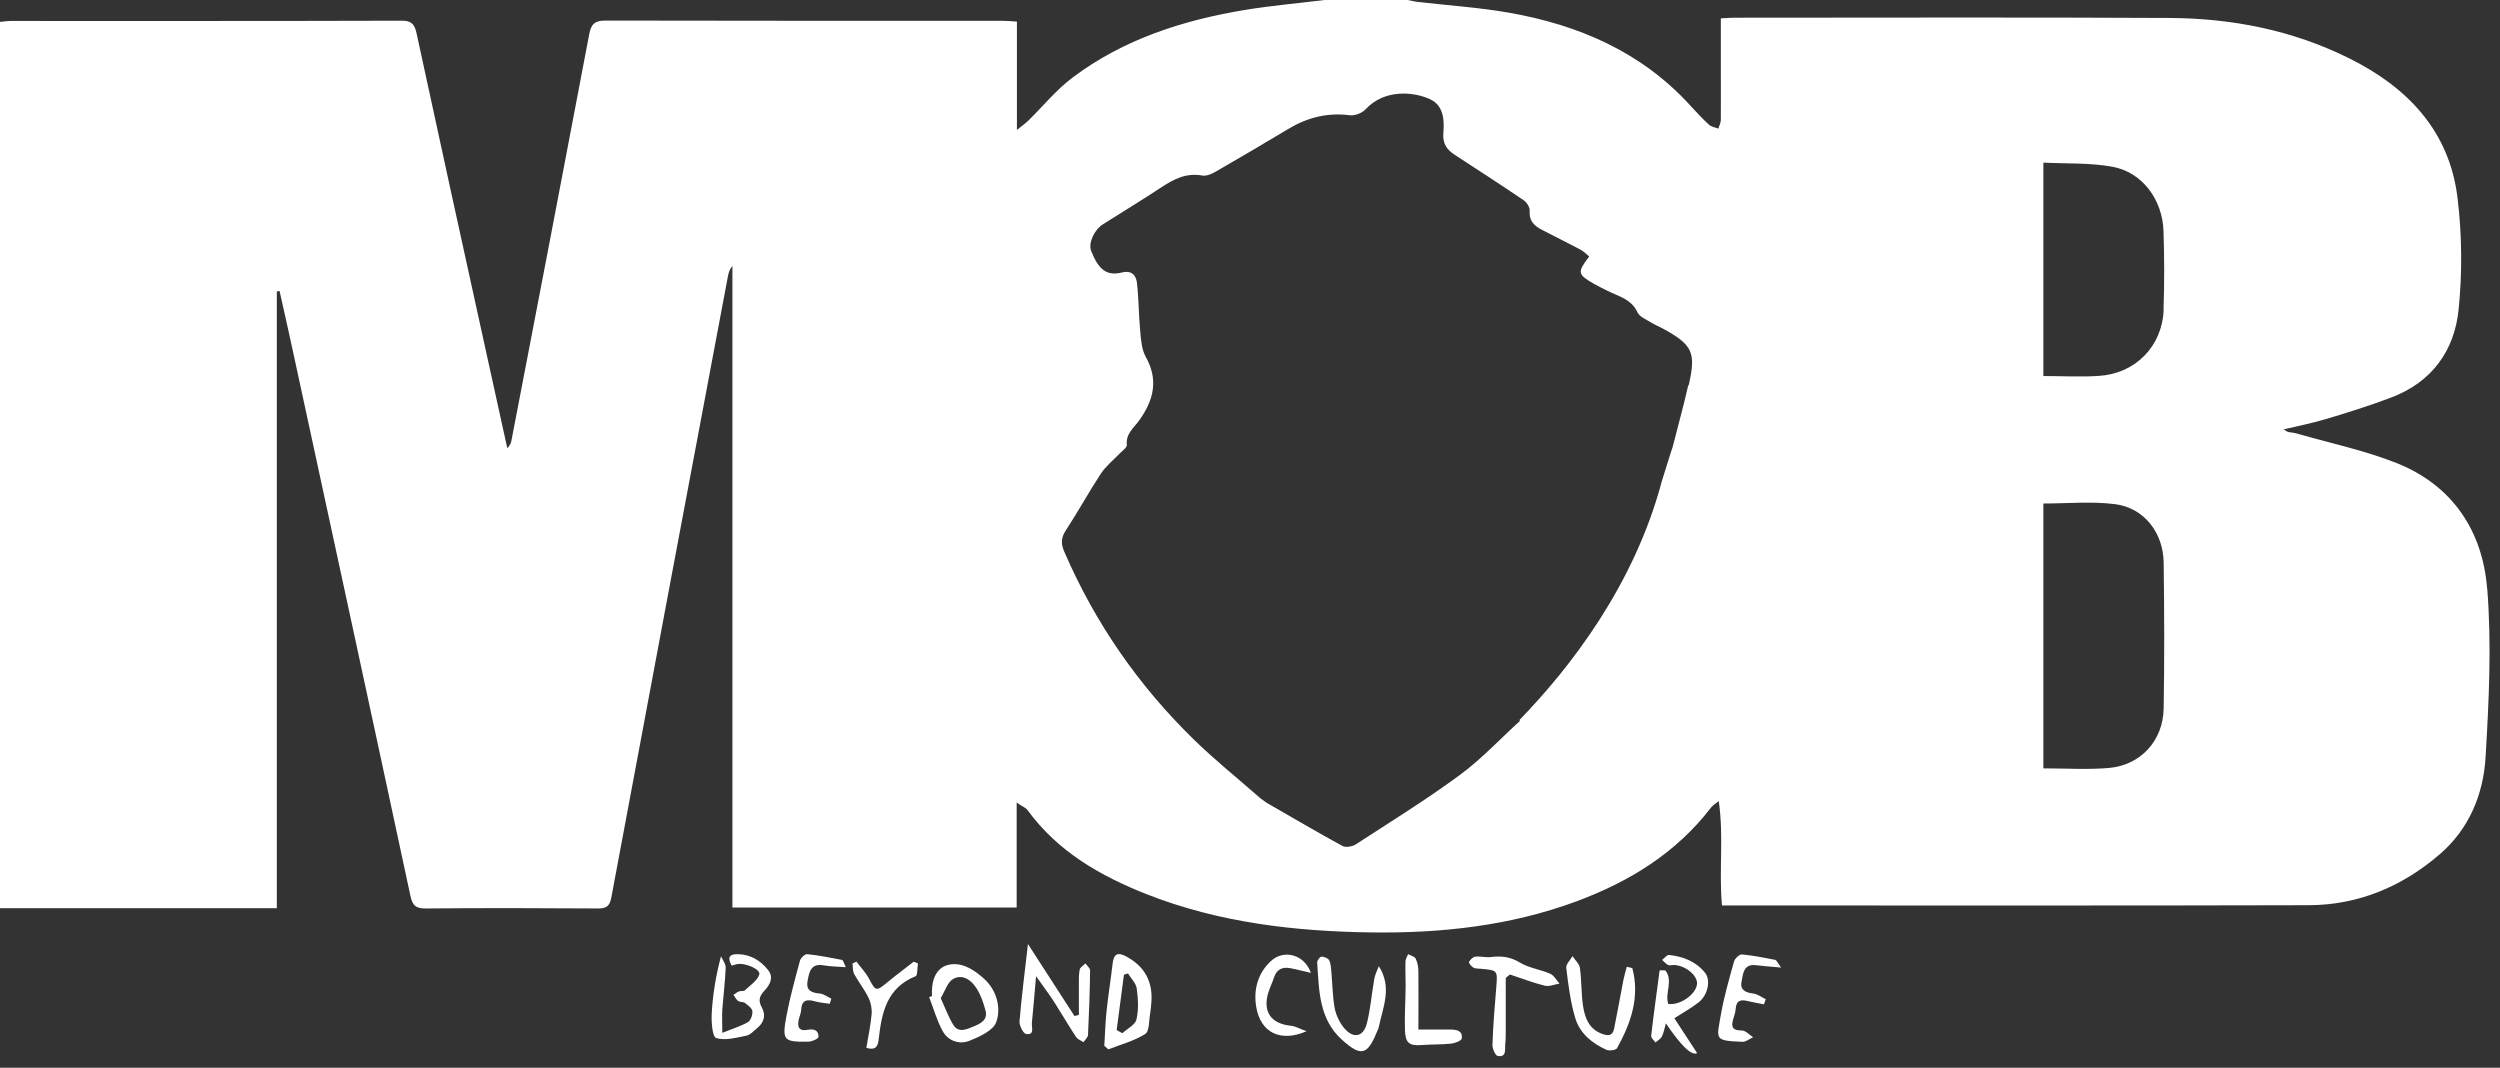 <svg width="192" height="82" viewBox="0 0 192 82" fill="none" xmlns="http://www.w3.org/2000/svg">
<rect x="0" y="0" width="192" height="82" fill="#333333" stroke="none"/>
<path d="M78.939 72.49C80.229 74.49 81.379 76.26 82.519 78.03C82.629 78 82.739 77.98 82.859 77.95C82.859 77.22 82.859 76.49 82.859 75.77C82.859 75.33 82.839 74.89 82.919 74.47C82.949 74.29 83.209 74.15 83.359 73.99C83.489 74.17 83.719 74.35 83.719 74.53C83.699 76.18 83.639 77.83 83.559 79.48C83.559 79.67 83.329 79.86 83.209 80.04C83.019 79.91 82.759 79.82 82.639 79.64C82.059 78.75 81.529 77.84 80.959 76.95C80.579 76.36 80.149 75.79 79.569 74.97C79.449 76.36 79.359 77.45 79.249 78.55C79.209 78.9 79.489 79.51 78.809 79.41C78.589 79.38 78.269 78.76 78.299 78.43C78.459 76.54 78.699 74.66 78.949 72.48L78.939 72.49Z" fill="white"/>
<path d="M84.809 80.34C84.869 79.43 84.889 78.51 84.989 77.6C85.119 76.4 85.309 75.21 85.449 74.01C85.529 73.27 85.829 73.1 86.479 73.45C87.929 74.22 88.569 75.42 88.419 77.05C88.399 77.3 88.379 77.55 88.339 77.79C88.229 78.35 88.289 79.2 87.949 79.41C87.099 79.95 86.069 80.22 85.119 80.59C85.019 80.5 84.929 80.42 84.829 80.33L84.809 80.34ZM85.759 79.11C85.909 79.19 86.049 79.27 86.199 79.35C86.579 79 87.179 78.71 87.279 78.3C87.459 77.54 87.409 76.7 87.299 75.91C87.239 75.5 86.859 75.14 86.629 74.76C86.529 74.79 86.419 74.83 86.319 74.86C86.129 76.28 85.949 77.7 85.759 79.11V79.11Z" fill="white"/>
<path d="M71.579 76.5C71.469 74.45 72.559 73.92 73.619 74.07C74.319 74.17 75.029 74.67 75.579 75.17C76.539 76.05 76.899 77.36 76.519 78.48C76.299 79.14 75.219 79.63 74.429 79.94C73.669 80.24 72.809 79.94 72.399 79.19C71.949 78.38 71.699 77.45 71.359 76.58C71.439 76.55 71.509 76.52 71.589 76.49L71.579 76.5ZM72.249 76.66C72.599 77.42 72.839 78.09 73.199 78.69C73.619 79.38 74.259 79.04 74.779 78.83C75.289 78.62 75.879 78.34 75.689 77.62C75.539 77.03 75.329 76.43 75.009 75.92C74.609 75.28 73.939 74.78 73.209 75.18C72.769 75.42 72.579 76.12 72.239 76.67L72.249 76.66Z" fill="white"/>
<path d="M55.472 79.32C56.242 79.01 56.882 78.82 57.442 78.5C57.662 78.37 57.812 77.93 57.782 77.65C57.752 77.42 57.432 77.2 57.212 77.03C57.072 76.93 56.832 76.97 56.682 76.87C56.532 76.76 56.442 76.56 56.332 76.4C56.472 76.31 56.602 76.2 56.752 76.14C56.892 76.09 57.112 76.14 57.202 76.06C57.602 75.68 58.142 75.33 58.312 74.85C58.452 74.45 57.222 73.91 56.572 74.05C56.452 74.08 56.342 74.11 56.192 74.16C55.862 73.56 55.972 73.27 56.662 73.28C57.642 73.3 58.402 73.76 58.982 74.49C59.442 75.06 59.142 75.62 58.712 76.08C58.332 76.49 58.202 76.83 58.512 77.38C58.832 77.95 58.682 78.53 58.152 78.96C57.882 79.17 57.632 79.48 57.322 79.54C56.552 79.69 55.692 79.94 55.002 79.72C54.702 79.62 54.622 78.45 54.662 77.79C54.742 76.37 54.972 74.97 55.372 73.44C55.502 73.73 55.742 74.03 55.732 74.31C55.692 75.39 55.552 76.48 55.472 77.56C55.442 78.05 55.472 78.54 55.472 79.32V79.32Z" fill="white"/>
<path d="M127.88 74.51C128.54 75.29 127.84 76.27 128.12 77.1C129 77.24 130.25 76.38 130.33 75.58C130.4 74.93 129.46 74.15 128.56 74.11C128.41 74.11 128.22 74.17 128.1 74.11C127.93 74.02 127.8 73.85 127.65 73.72C127.83 73.59 128.02 73.32 128.18 73.34C129.26 73.46 130.24 73.83 130.94 74.7C131.4 75.26 131.18 76.39 130.48 76.96C129.93 77.4 129.3 77.74 128.59 78.2C129.17 79.09 129.75 79.98 130.34 80.88C129.92 81.1 129.12 80.337 127.94 78.59C127.82 79.02 127.77 79.34 127.63 79.61C127.54 79.79 127.31 79.91 127.14 80.06C127.02 79.89 126.79 79.71 126.81 79.56C127 77.88 127.24 76.2 127.46 74.52C127.6 74.52 127.73 74.52 127.87 74.52L127.88 74.51Z" fill="white"/>
<path d="M105.9 74.21C106.94 75.87 106.2 77.36 105.89 78.88C105.86 79.03 105.78 79.17 105.72 79.31C105.01 81.05 104.5 81.15 103.07 79.86C101.28 78.25 101.31 76.06 101.16 73.93C101.15 73.77 101.37 73.47 101.49 73.47C101.69 73.47 102 73.59 102.08 73.75C102.21 74.01 102.22 74.34 102.25 74.64C102.33 75.57 102.34 76.5 102.5 77.41C102.6 77.94 102.86 78.49 103.19 78.91C103.9 79.79 104.69 79.67 104.97 78.62C105.26 77.49 105.34 76.31 105.55 75.16C105.61 74.83 105.77 74.53 105.89 74.21H105.9Z" fill="white"/>
<path d="M115.641 75.1C115.641 76.43 115.641 77.75 115.641 79.08C115.641 79.45 115.641 79.83 115.601 80.2C115.561 80.6 115.721 81.21 115.031 81.1C114.841 81.07 114.601 80.52 114.621 80.22C114.671 78.76 114.791 77.3 114.911 75.85C115.021 74.51 115.031 74.52 113.701 74.4C113.511 74.38 113.301 74.4 113.151 74.31C113.001 74.22 112.781 73.95 112.821 73.88C112.911 73.7 113.121 73.49 113.311 73.47C113.701 73.43 114.121 73.55 114.511 73.5C115.301 73.4 115.991 73.48 116.721 73.92C117.411 74.34 118.291 74.45 119.051 74.78C119.351 74.91 119.531 75.28 119.771 75.54C119.391 75.6 118.971 75.79 118.631 75.7C117.731 75.48 116.851 75.13 115.961 74.84C115.851 74.93 115.751 75.02 115.641 75.11V75.1Z" fill="white"/>
<path d="M125.358 74.34C125.958 76.56 125.258 78.57 124.188 80.5C124.108 80.65 123.608 80.72 123.388 80.63C122.278 80.14 121.328 79.36 120.978 78.18C120.608 76.94 120.448 75.63 120.288 74.34C120.248 74.06 120.598 73.74 120.768 73.43C120.968 73.74 121.298 74.02 121.338 74.35C121.478 75.33 121.428 76.34 121.588 77.32C121.728 78.18 122.028 79 122.988 79.38C123.498 79.58 123.848 79.57 123.968 78.99C124.218 77.75 124.438 76.5 124.678 75.26C124.748 74.92 124.848 74.59 124.938 74.25C125.078 74.28 125.218 74.31 125.348 74.35L125.358 74.34Z" fill="white"/>
<path d="M64.94 74.28C64.29 74.23 63.77 74.23 63.27 74.14C62.26 73.95 62.14 74.68 62.02 75.35C61.89 76.06 62.32 76.25 62.95 76.3C63.26 76.33 63.55 76.56 63.85 76.7C63.81 76.83 63.76 76.96 63.72 77.09C63.35 77.03 62.98 77.01 62.62 76.91C62.01 76.73 61.57 76.77 61.53 77.55C61.52 77.79 61.41 78.03 61.35 78.27C61.22 78.84 61.33 79.22 62.03 79.09C62.51 79 62.88 79.12 62.86 79.64C62.86 79.77 62.37 79.99 62.1 80C60.17 80.03 60.05 79.92 60.4 78.02C60.67 76.59 61.06 75.18 61.44 73.77C61.5 73.56 61.83 73.26 62 73.28C62.89 73.37 63.78 73.55 64.66 73.72C64.75 73.74 64.8 73.96 64.95 74.26L64.94 74.28Z" fill="white"/>
<path d="M136.79 74.31C135.97 74.23 135.42 74.2 134.88 74.13C133.89 74 133.87 74.79 133.75 75.39C133.62 76.03 134.05 76.23 134.64 76.3C134.98 76.34 135.29 76.59 135.61 76.74C135.56 76.87 135.51 77 135.47 77.13C135.07 77.05 134.66 76.99 134.26 76.89C133.72 76.75 133.34 76.8 133.3 77.49C133.28 77.76 133.18 78.03 133.1 78.3C132.93 78.9 133.09 79.15 133.77 79.14C134.06 79.14 134.35 79.48 134.64 79.66C134.37 79.78 134.09 80.02 133.83 80.01C131.62 79.93 131.84 79.82 132.15 78C132.39 76.6 132.79 75.22 133.17 73.85C133.23 73.62 133.58 73.29 133.77 73.3C134.63 73.38 135.49 73.55 136.34 73.72C136.44 73.74 136.51 73.93 136.79 74.31V74.31Z" fill="white"/>
<path d="M108.932 79.07C109.892 79.07 110.652 79.07 111.422 79.07C111.912 79.07 112.352 79.19 112.262 79.76C112.232 79.93 111.742 80.12 111.452 80.15C110.702 80.23 109.942 80.2 109.182 80.26C108.252 80.33 107.932 80.11 107.902 79.14C107.862 78.03 107.942 76.91 107.952 75.79C107.952 75.14 107.922 74.49 107.942 73.84C107.942 73.65 108.072 73.47 108.142 73.28C108.342 73.39 108.642 73.45 108.722 73.62C108.862 73.91 108.932 74.27 108.932 74.6C108.952 76.02 108.932 77.44 108.932 79.07V79.07Z" fill="white"/>
<path d="M100.691 74.72C100.061 74.58 99.561 74.44 99.061 74.35C98.461 74.25 98.041 74.46 97.841 75.08C97.721 75.46 97.531 75.83 97.411 76.21C96.961 77.71 97.601 78.62 99.151 78.78C99.481 78.81 99.791 79 100.341 79.2C98.321 80.08 96.811 79.28 96.481 77.35C96.261 76.04 96.571 74.8 97.571 73.84C98.561 72.88 100.181 73.28 100.681 74.73L100.691 74.72Z" fill="white"/>
<path d="M66.539 80.46C66.679 79.61 66.859 78.77 66.939 77.91C66.979 77.49 66.889 77.02 66.709 76.64C66.399 76 65.949 75.44 65.609 74.82C65.479 74.59 65.509 74.28 65.469 74C65.569 73.95 65.669 73.9 65.769 73.85C66.099 74.29 66.499 74.7 66.749 75.18C67.249 76.13 67.289 76.15 68.139 75.45C68.799 74.9 69.499 74.39 70.169 73.86C70.279 73.9 70.389 73.95 70.499 73.99C70.439 74.33 70.479 74.92 70.309 74.98C68.119 75.86 67.719 77.75 67.489 79.76C67.439 80.25 67.339 80.72 66.529 80.47L66.539 80.46Z" fill="white"/>
<path d="M191.01 45.19C190.66 40.77 188.34 37.26 184.05 35.56C181.58 34.58 178.94 34.03 176.38 33.29C176.17 33.23 175.95 33.22 175.74 33.18C175.66 33.16 175.58 33.1 175.37 32.98C176.55 32.7 177.63 32.49 178.68 32.17C180.35 31.67 182.01 31.15 183.64 30.53C186.75 29.36 188.5 26.95 188.82 23.78C189.11 20.95 189.08 18.03 188.74 15.21C188.12 10.06 184.9 6.7 180.4 4.47C176.08 2.32 171.44 1.41 166.66 1.38C155.5 1.32 144.35 1.36 133.19 1.36C132.88 1.36 132.58 1.39 132.16 1.41C132.16 2.74 132.16 4.01 132.16 5.28C132.16 6.59 132.17 7.9 132.16 9.21C132.16 9.44 132.03 9.66 131.97 9.88C131.73 9.78 131.43 9.74 131.25 9.58C130.75 9.12 130.28 8.61 129.82 8.11C126.06 3.98 121.23 1.91 115.86 0.97C113.57 0.57 111.23 0.42 108.91 0.15C108.63 0.12 108.36 0.05 108.09 0H101.73C99.7 0.25 97.65 0.43 95.63 0.76C90.85 1.55 86.29 3.01 82.37 5.96C81.12 6.9 80.1 8.16 78.97 9.27C78.77 9.46 78.54 9.62 78.1 9.98V1.66C77.66 1.63 77.36 1.6 77.06 1.6C66.87 1.6 56.68 1.6 46.49 1.58C45.65 1.58 45.4 1.87 45.25 2.64C43.28 13.04 41.28 23.44 39.28 33.83C39.24 34.03 39.17 34.22 38.96 34.42C38.38 31.77 37.79 29.11 37.21 26.46C35.46 18.49 33.71 10.52 31.99 2.55C31.84 1.86 31.6 1.58 30.84 1.59C20.84 1.62 10.83 1.61 0.83 1.61C0.55 1.61 0.28 1.66 0 1.68V69.75H21.26V22.38C21.33 22.37 21.4 22.36 21.47 22.35C21.79 23.77 22.11 25.19 22.42 26.62C25.46 40.68 28.51 54.74 31.52 68.8C31.69 69.59 31.98 69.78 32.74 69.77C37.13 69.73 41.53 69.74 45.92 69.77C46.57 69.77 46.82 69.6 46.95 68.93C49.92 53.01 52.91 37.1 55.91 21.19C55.96 20.93 56.04 20.67 56.25 20.43V69.7H78.08V61.64C78.49 61.92 78.76 62.02 78.91 62.21C81.24 65.41 84.52 67.28 88.1 68.69C93.63 70.86 99.44 71.53 105.32 71.61C110.68 71.68 115.96 71.11 121.03 69.24C125.11 67.73 128.71 65.53 131.4 62.03C131.5 61.89 131.66 61.8 132 61.52C132.4 64.27 132 66.87 132.25 69.54H133.27C147.95 69.54 162.63 69.56 177.31 69.52C181.13 69.51 184.51 68.08 187.38 65.6C189.62 63.67 190.72 61.02 190.89 58.17C191.15 53.85 191.36 49.49 191.02 45.2L191.01 45.19ZM129.66 29.58C129.3 31.18 128.85 32.77 128.45 34.37C128.42 34.45 128.39 34.54 128.36 34.62C128.11 35.39 127.88 36.17 127.63 36.95C125.52 44.92 120.61 51.26 116.7 55.29C116.7 55.32 116.72 55.34 116.73 55.37C115.19 56.77 113.76 58.31 112.1 59.53C109.53 61.42 106.8 63.11 104.12 64.85C103.85 65.02 103.35 65.11 103.1 64.97C101.17 63.92 99.28 62.8 97.27 61.65L96.8 61.31C95.05 59.77 93.3 58.37 91.71 56.82C87.45 52.67 84.11 47.86 81.74 42.38C81.48 41.78 81.47 41.32 81.85 40.74C82.79 39.31 83.61 37.8 84.55 36.37C84.93 35.8 85.49 35.35 85.97 34.85C86.18 34.63 86.56 34.37 86.54 34.17C86.45 33.29 87.1 32.85 87.51 32.26C88.6 30.73 88.99 29.17 87.99 27.4C87.68 26.84 87.63 26.11 87.57 25.45C87.45 24.22 87.46 22.97 87.32 21.74C87.25 21.14 86.92 20.74 86.15 20.93C85 21.21 84.37 20.72 83.8 19.27C83.57 18.67 84.03 17.64 84.73 17.21C86.22 16.27 87.73 15.35 89.2 14.38C90.16 13.75 91.11 13.26 92.33 13.48C92.65 13.54 93.06 13.36 93.37 13.18C95.23 12.11 97.08 11.02 98.93 9.91C100.39 9.03 101.94 8.63 103.66 8.85C104.04 8.9 104.6 8.69 104.87 8.4C106.31 6.84 108.53 7.03 109.81 7.61C110.89 8.1 110.93 9.25 110.85 10.21C110.78 11.1 111.16 11.53 111.8 11.94C113.55 13.08 115.3 14.21 117.02 15.38C117.26 15.54 117.5 15.93 117.48 16.19C117.42 16.96 117.83 17.35 118.42 17.65C119.41 18.17 120.42 18.66 121.41 19.19C121.65 19.32 121.84 19.53 122.05 19.7C121.11 20.94 121.14 21.07 122.49 21.84C122.79 22.01 123.1 22.15 123.41 22.31C124.27 22.76 125.28 22.94 125.76 23.99C125.92 24.33 126.42 24.53 126.79 24.76C127.08 24.94 127.4 25.07 127.7 25.23C130 26.49 130.27 27.05 129.69 29.6L129.66 29.58ZM166.17 54.41C166.13 56.88 164.4 58.77 161.96 58.98C160.33 59.12 158.67 59.01 156.93 59.01V38.67C158.8 38.67 160.64 38.49 162.44 38.72C164.65 39 166.14 40.9 166.17 43.21C166.22 46.95 166.23 50.69 166.17 54.42V54.41ZM166.17 23.77C166.07 26.59 164 28.7 161.18 28.87C159.79 28.96 158.39 28.88 156.93 28.88V12.49C158.74 12.58 160.53 12.49 162.25 12.81C164.53 13.23 166.09 15.34 166.16 17.78C166.22 19.77 166.23 21.77 166.16 23.76L166.17 23.77Z" fill="white"/>
</svg>
